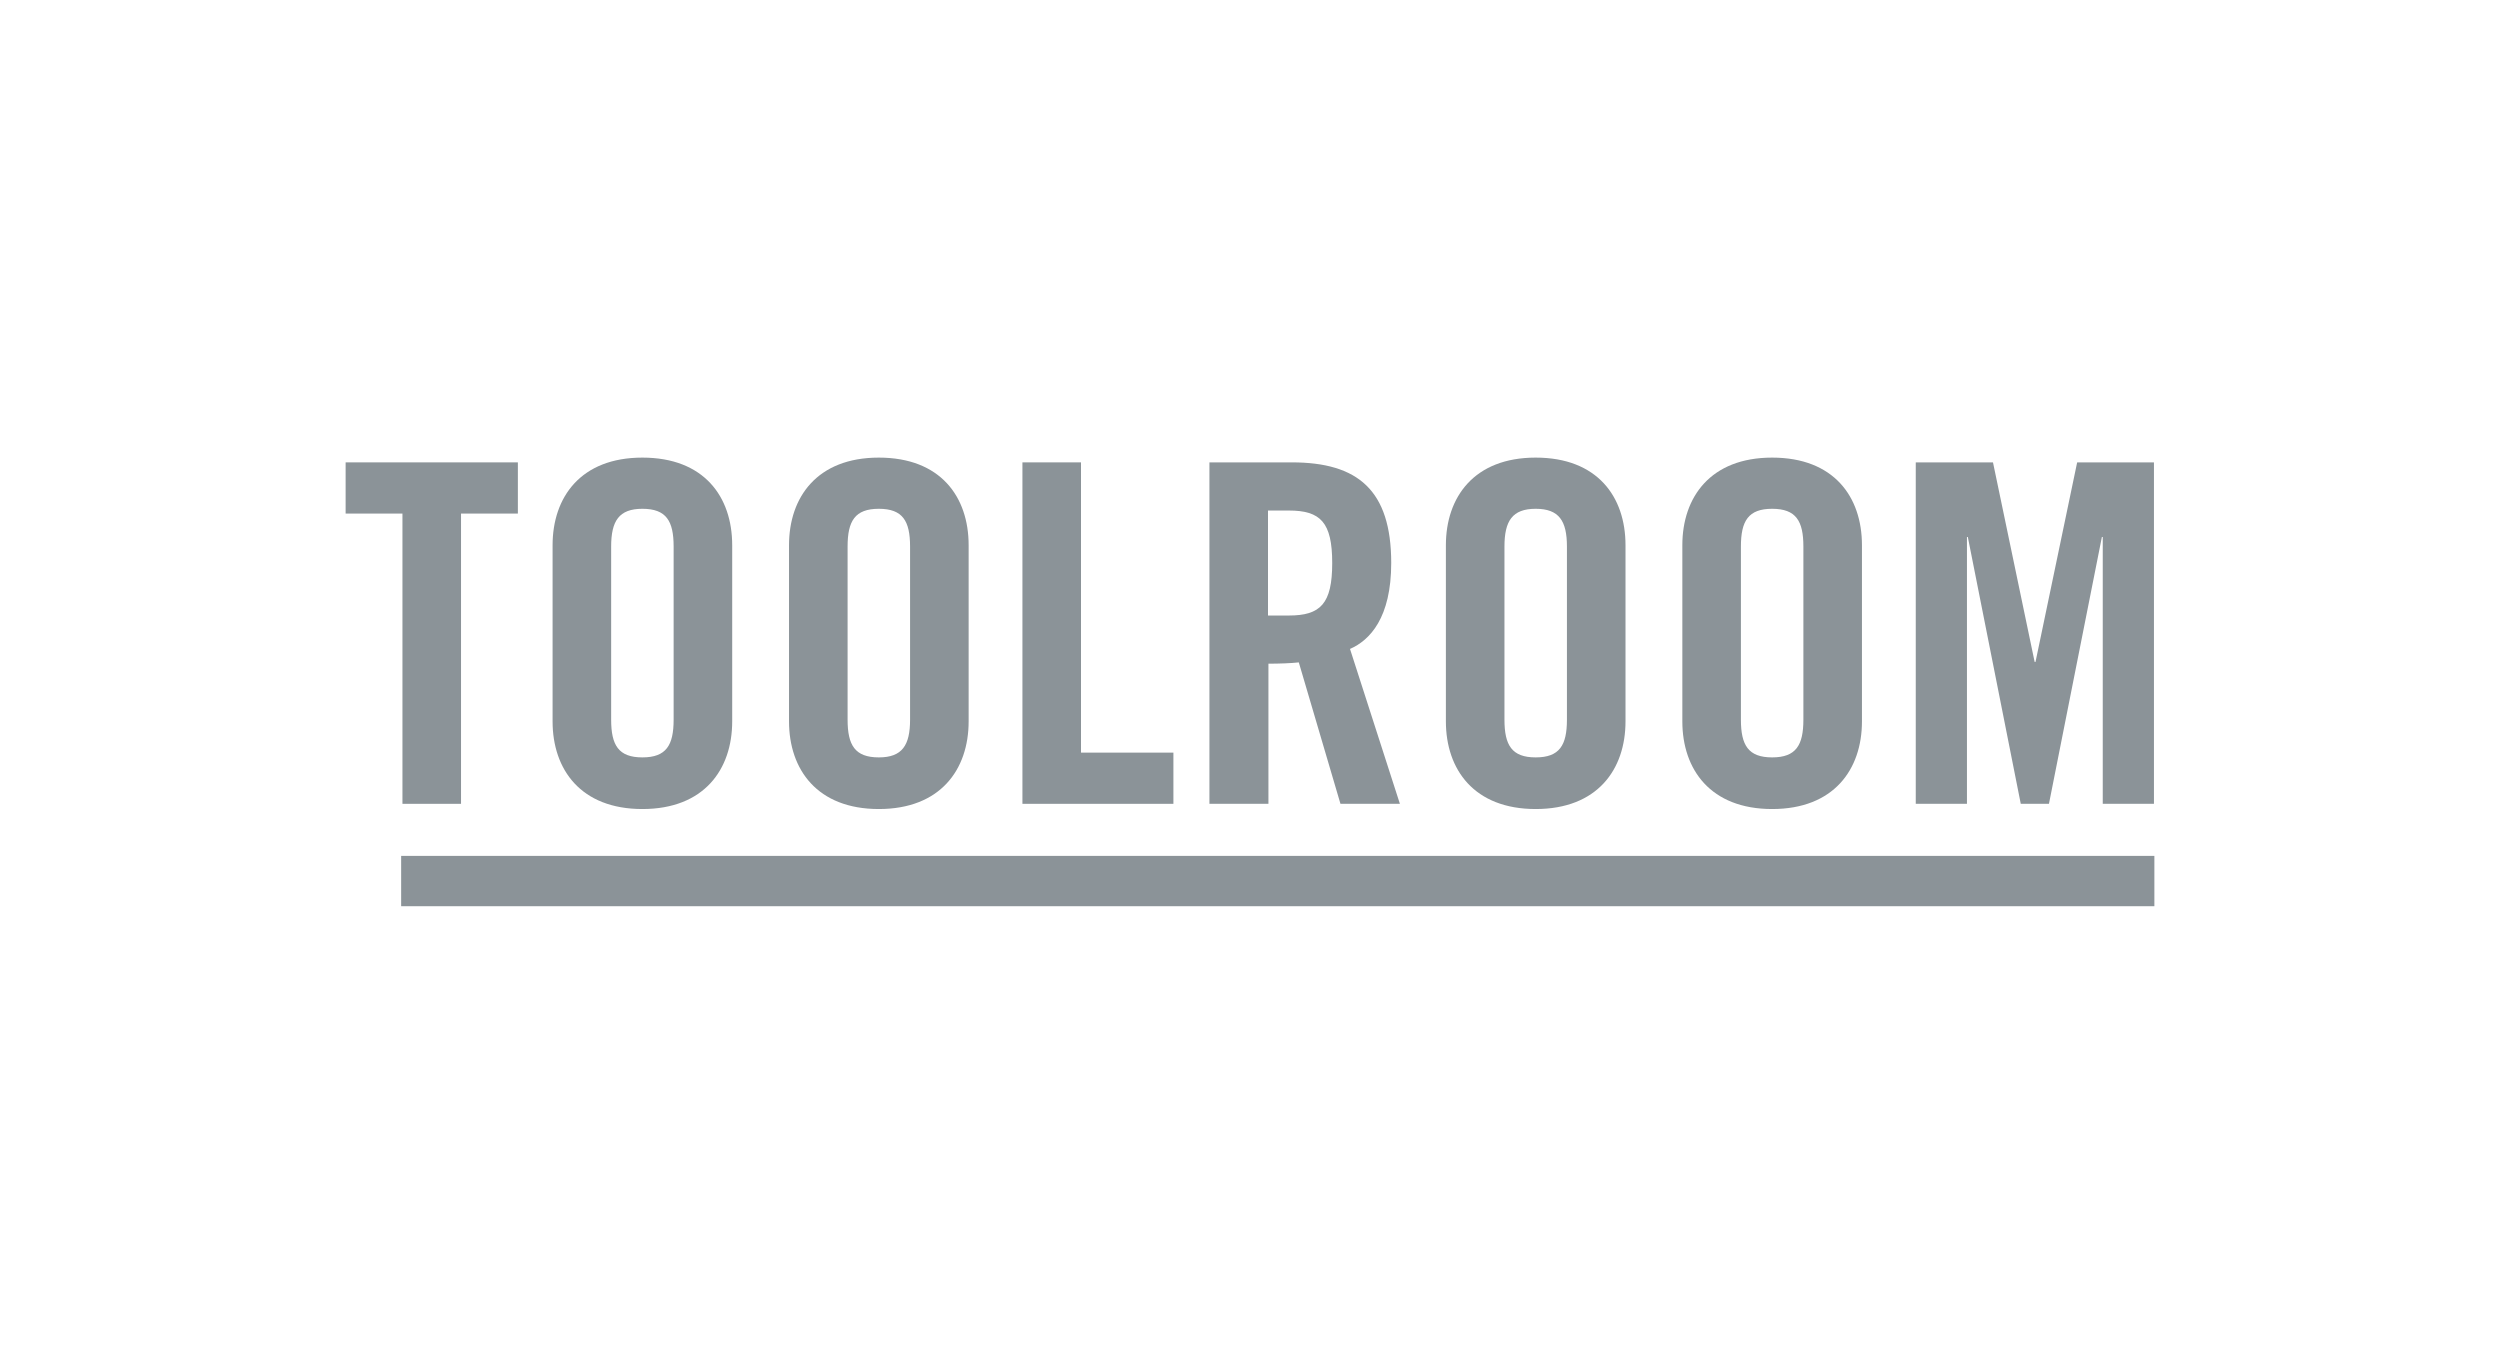<?xml version="1.0" encoding="UTF-8"?>
<svg xmlns="http://www.w3.org/2000/svg" width="217" height="118" viewBox="0 0 217 118" fill="none">
  <path d="M34.933 44.578H30V40.134H44.951V44.578H40.017V69.772H34.933V44.578Z" fill="#8B9398"></path>
  <path d="M47.964 47.327C47.964 43.147 50.412 39.72 55.759 39.72C61.107 39.72 63.555 43.109 63.555 47.327V62.616C63.555 66.797 61.107 70.224 55.759 70.224C50.412 70.224 47.964 66.797 47.964 62.616V47.327ZM53.048 62.466C53.048 64.688 53.688 65.742 55.759 65.742C57.831 65.742 58.471 64.688 58.471 62.466V47.44C58.471 45.218 57.831 44.163 55.759 44.163C53.726 44.163 53.048 45.218 53.048 47.44V62.466Z" fill="#8B9398"></path>
  <path d="M68.487 47.327C68.487 43.147 70.935 39.72 76.283 39.72C81.63 39.72 84.078 43.109 84.078 47.327V62.616C84.078 66.797 81.63 70.224 76.283 70.224C70.935 70.224 68.487 66.797 68.487 62.616V47.327ZM73.571 62.466C73.571 64.688 74.212 65.742 76.283 65.742C78.316 65.742 78.994 64.688 78.994 62.466V47.44C78.994 45.218 78.354 44.163 76.283 44.163C74.212 44.163 73.571 45.218 73.571 47.44V62.466Z" fill="#8B9398"></path>
  <path d="M88.747 69.772V40.134H93.831V65.328H101.852V69.772H88.747Z" fill="#8B9398"></path>
  <path d="M110.062 69.772H104.979V40.134H112.134C117.858 40.134 120.758 42.544 120.758 48.871C120.758 53.616 118.912 55.574 117.18 56.327L121.511 69.772H116.352L112.736 57.495C112.096 57.57 111.004 57.608 110.1 57.608V69.772H110.062ZM110.062 53.427H111.87C114.619 53.427 115.636 52.411 115.636 48.871C115.636 45.331 114.619 44.314 111.87 44.314H110.062V53.427Z" fill="#8B9398"></path>
  <path d="M125.503 47.327C125.503 43.147 127.951 39.72 133.298 39.72C138.646 39.72 141.094 43.109 141.094 47.327V62.616C141.094 66.797 138.646 70.224 133.298 70.224C127.951 70.224 125.503 66.797 125.503 62.616V47.327ZM130.587 62.466C130.587 64.688 131.227 65.742 133.298 65.742C135.37 65.742 136.01 64.688 136.01 62.466V47.44C136.01 45.218 135.332 44.163 133.298 44.163C131.265 44.163 130.587 45.218 130.587 47.44V62.466Z" fill="#8B9398"></path>
  <path d="M146.027 47.327C146.027 43.147 148.475 39.72 153.823 39.72C159.17 39.72 161.618 43.109 161.618 47.327V62.616C161.618 66.797 159.17 70.224 153.823 70.224C148.475 70.224 146.027 66.797 146.027 62.616V47.327ZM151.111 62.466C151.111 64.688 151.752 65.742 153.823 65.742C155.894 65.742 156.534 64.688 156.534 62.466V47.44C156.534 45.218 155.894 44.163 153.823 44.163C151.752 44.163 151.111 45.218 151.111 47.44V62.466Z" fill="#8B9398"></path>
  <path d="M186.963 40.134V69.772H182.519V46.611H182.444L177.849 69.772H175.402L170.807 46.611H170.732V69.772H166.288V40.134H172.991L176.607 57.457H176.682L180.297 40.134H186.963Z" fill="#8B9398"></path>
  <path d="M187 74.291H34.82V78.659H187V74.291Z" fill="#8B9398"></path>
</svg>
